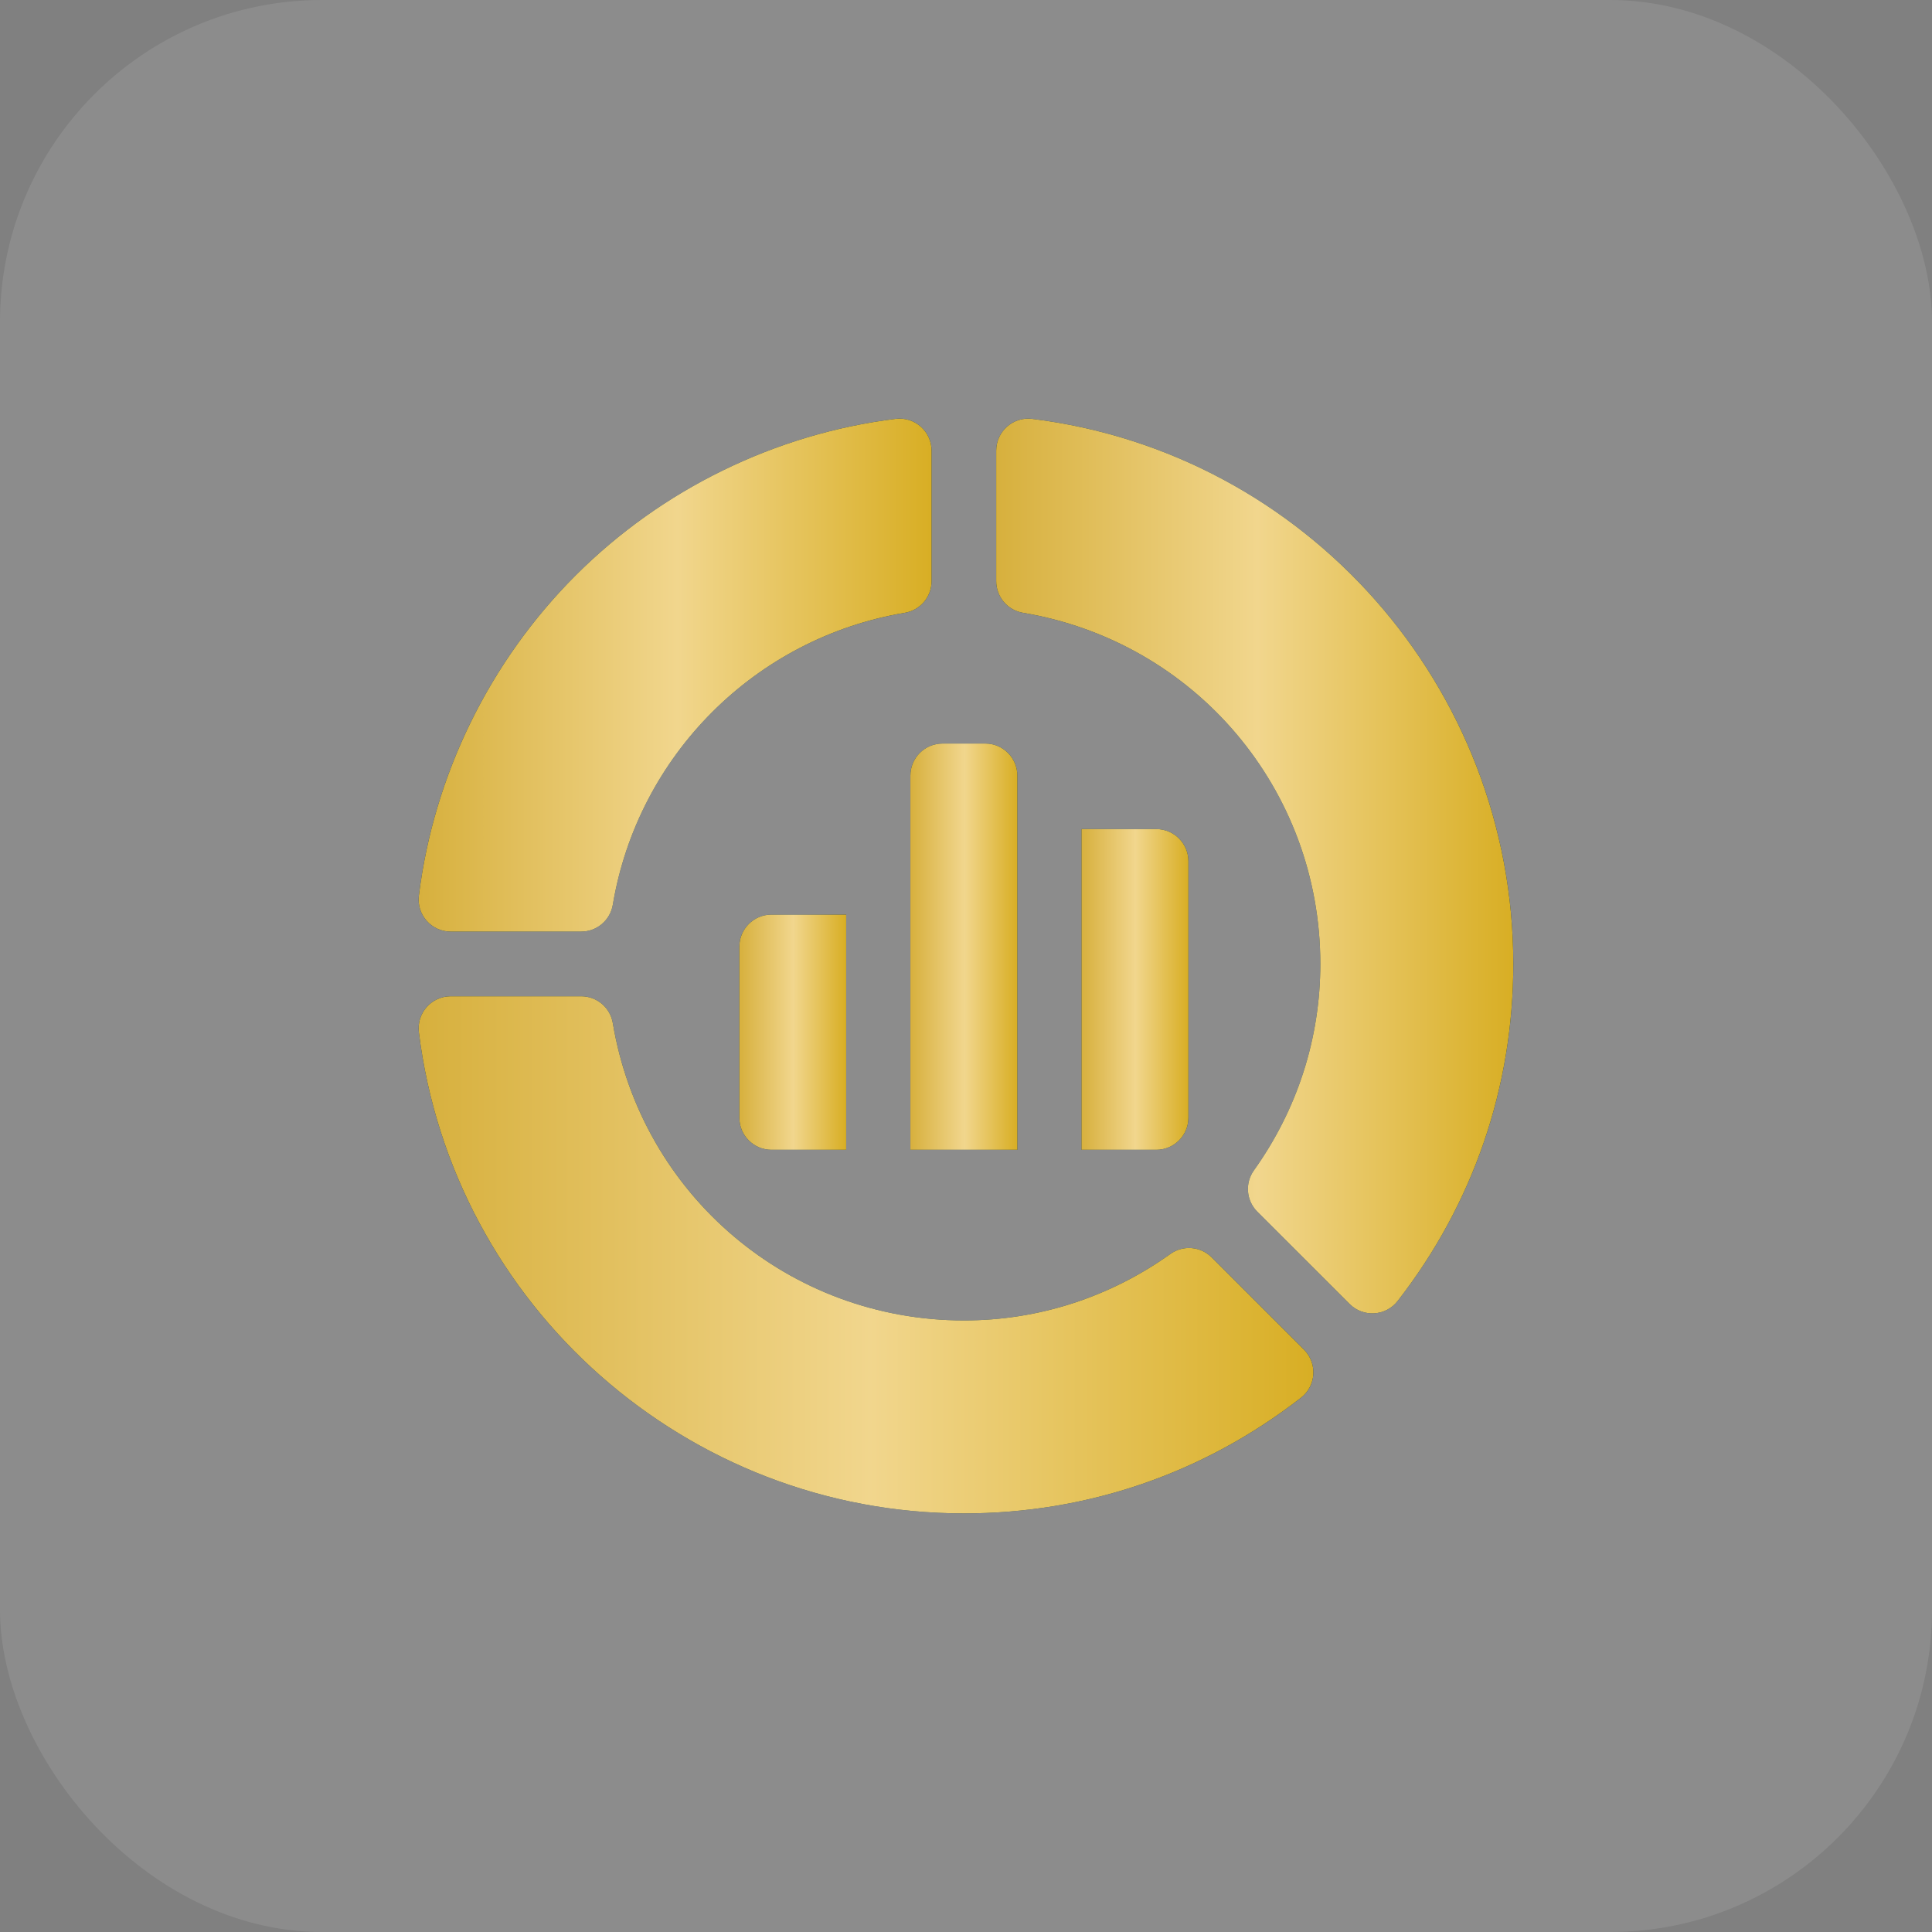<svg width="60" height="60" viewBox="0 0 60 60" fill="none" xmlns="http://www.w3.org/2000/svg">
<rect x="0" y="0" width="60" height="60" fill="#808080" stroke="none"/>
<rect width="60" height="60" rx="10" fill="white" fill-opacity="0.1"/>
<g clip-path="url(#clip0_2622_4649)">
<path d="M13.008 27.813C12.934 28.407 13.397 28.932 13.996 28.932H18.049C18.535 28.932 18.95 28.58 19.031 28.1C19.811 23.456 23.456 19.811 28.1 19.031C28.58 18.951 28.931 18.535 28.931 18.049V13.996C28.931 13.397 28.407 12.934 27.813 13.008C24.076 13.472 20.546 15.2 17.873 17.873C15.2 20.546 13.472 24.076 13.008 27.813Z" fill="#002E5B"/>
<path d="M13.008 27.813C12.934 28.407 13.397 28.932 13.996 28.932H18.049C18.535 28.932 18.95 28.58 19.031 28.1C19.811 23.456 23.456 19.811 28.1 19.031C28.58 18.951 28.931 18.535 28.931 18.049V13.996C28.931 13.397 28.407 12.934 27.813 13.008C24.076 13.472 20.546 15.2 17.873 17.873C15.2 20.546 13.472 24.076 13.008 27.813Z" fill="url(#paint0_linear_2622_4649)"/>
<path d="M36.347 38.943C34.456 40.293 32.239 41.007 29.936 41.007C24.516 41.007 19.93 37.123 19.031 31.771C18.951 31.291 18.535 30.94 18.049 30.94H13.996C13.397 30.94 12.934 31.465 13.008 32.059V32.059C14.066 40.577 21.344 47 29.936 47C33.764 47 37.383 45.757 40.404 43.407C40.877 43.039 40.92 42.34 40.497 41.916L37.63 39.05C37.286 38.705 36.743 38.66 36.347 38.943Z" fill="#002E5B"/>
<path d="M36.347 38.943C34.456 40.293 32.239 41.007 29.936 41.007C24.516 41.007 19.93 37.123 19.031 31.771C18.951 31.291 18.535 30.94 18.049 30.94H13.996C13.397 30.94 12.934 31.465 13.008 32.059V32.059C14.066 40.577 21.344 47 29.936 47C33.764 47 37.383 45.757 40.404 43.407C40.877 43.039 40.92 42.34 40.497 41.916L37.63 39.05C37.286 38.705 36.743 38.66 36.347 38.943Z" fill="url(#paint1_linear_2622_4649)"/>
<path d="M31.769 19.031C37.12 19.93 41.004 24.516 41.004 29.936C41.004 32.239 40.291 34.456 38.941 36.347C38.658 36.743 38.703 37.286 39.047 37.63L41.914 40.497C42.338 40.92 43.037 40.877 43.405 40.404L43.405 40.404C45.755 37.384 46.997 33.764 46.997 29.936C46.997 21.344 40.574 14.066 32.056 13.008H32.056C31.462 12.934 30.938 13.397 30.938 13.996V18.049C30.938 18.535 31.289 18.951 31.769 19.031Z" fill="#002E5B"/>
<path d="M31.769 19.031C37.12 19.93 41.004 24.516 41.004 29.936C41.004 32.239 40.291 34.456 38.941 36.347C38.658 36.743 38.703 37.286 39.047 37.63L41.914 40.497C42.338 40.92 43.037 40.877 43.405 40.404L43.405 40.404C45.755 37.384 46.997 33.764 46.997 29.936C46.997 21.344 40.574 14.066 32.056 13.008H32.056C31.462 12.934 30.938 13.397 30.938 13.996V18.049C30.938 18.535 31.289 18.951 31.769 19.031Z" fill="url(#paint2_linear_2622_4649)"/>
<path d="M30.599 23.091H29.27C28.719 23.091 28.273 23.537 28.273 24.087V35.708H31.595V24.087C31.595 23.537 31.149 23.091 30.599 23.091Z" fill="#002E5B"/>
<path d="M30.599 23.091H29.27C28.719 23.091 28.273 23.537 28.273 24.087V35.708H31.595V24.087C31.595 23.537 31.149 23.091 30.599 23.091Z" fill="url(#paint3_linear_2622_4649)"/>
<path d="M33.586 35.708H35.911C36.461 35.708 36.907 35.262 36.907 34.712V26.744C36.907 26.194 36.461 25.748 35.911 25.748H33.586V35.708Z" fill="#002E5B"/>
<path d="M33.586 35.708H35.911C36.461 35.708 36.907 35.262 36.907 34.712V26.744C36.907 26.194 36.461 25.748 35.911 25.748H33.586V35.708Z" fill="url(#paint4_linear_2622_4649)"/>
<path d="M26.279 28.404H23.957C23.407 28.404 22.961 28.85 22.961 29.4V34.712C22.961 35.262 23.407 35.708 23.957 35.708H26.279V28.404Z" fill="#002E5B"/>
<path d="M26.279 28.404H23.957C23.407 28.404 22.961 28.85 22.961 29.4V34.712C22.961 35.262 23.407 35.708 23.957 35.708H26.279V28.404Z" fill="url(#paint5_linear_2622_4649)"/>
</g>
<defs>
<linearGradient id="paint0_linear_2622_4649" x1="13" y1="20.966" x2="28.931" y2="20.966" gradientUnits="userSpaceOnUse">
<stop stop-color="#D7B03D"/>
<stop offset="0.505" stop-color="#F1D68D"/>
<stop offset="1" stop-color="#D8AE24"/>
</linearGradient>
<linearGradient id="paint1_linear_2622_4649" x1="13" y1="38.97" x2="40.788" y2="38.97" gradientUnits="userSpaceOnUse">
<stop stop-color="#D7B03D"/>
<stop offset="0.505" stop-color="#F1D68D"/>
<stop offset="1" stop-color="#D8AE24"/>
</linearGradient>
<linearGradient id="paint2_linear_2622_4649" x1="30.938" y1="26.894" x2="46.997" y2="26.894" gradientUnits="userSpaceOnUse">
<stop stop-color="#D7B03D"/>
<stop offset="0.505" stop-color="#F1D68D"/>
<stop offset="1" stop-color="#D8AE24"/>
</linearGradient>
<linearGradient id="paint3_linear_2622_4649" x1="28.273" y1="29.4" x2="31.595" y2="29.4" gradientUnits="userSpaceOnUse">
<stop stop-color="#D7B03D"/>
<stop offset="0.505" stop-color="#F1D68D"/>
<stop offset="1" stop-color="#D8AE24"/>
</linearGradient>
<linearGradient id="paint4_linear_2622_4649" x1="33.586" y1="30.728" x2="36.907" y2="30.728" gradientUnits="userSpaceOnUse">
<stop stop-color="#D7B03D"/>
<stop offset="0.505" stop-color="#F1D68D"/>
<stop offset="1" stop-color="#D8AE24"/>
</linearGradient>
<linearGradient id="paint5_linear_2622_4649" x1="22.961" y1="32.056" x2="26.279" y2="32.056" gradientUnits="userSpaceOnUse">
<stop stop-color="#D7B03D"/>
<stop offset="0.505" stop-color="#F1D68D"/>
<stop offset="1" stop-color="#D8AE24"/>
</linearGradient>
<clipPath id="clip0_2622_4649">
<rect width="34" height="34" fill="white" transform="translate(13 13)"/>
</clipPath>
</defs>
</svg>
